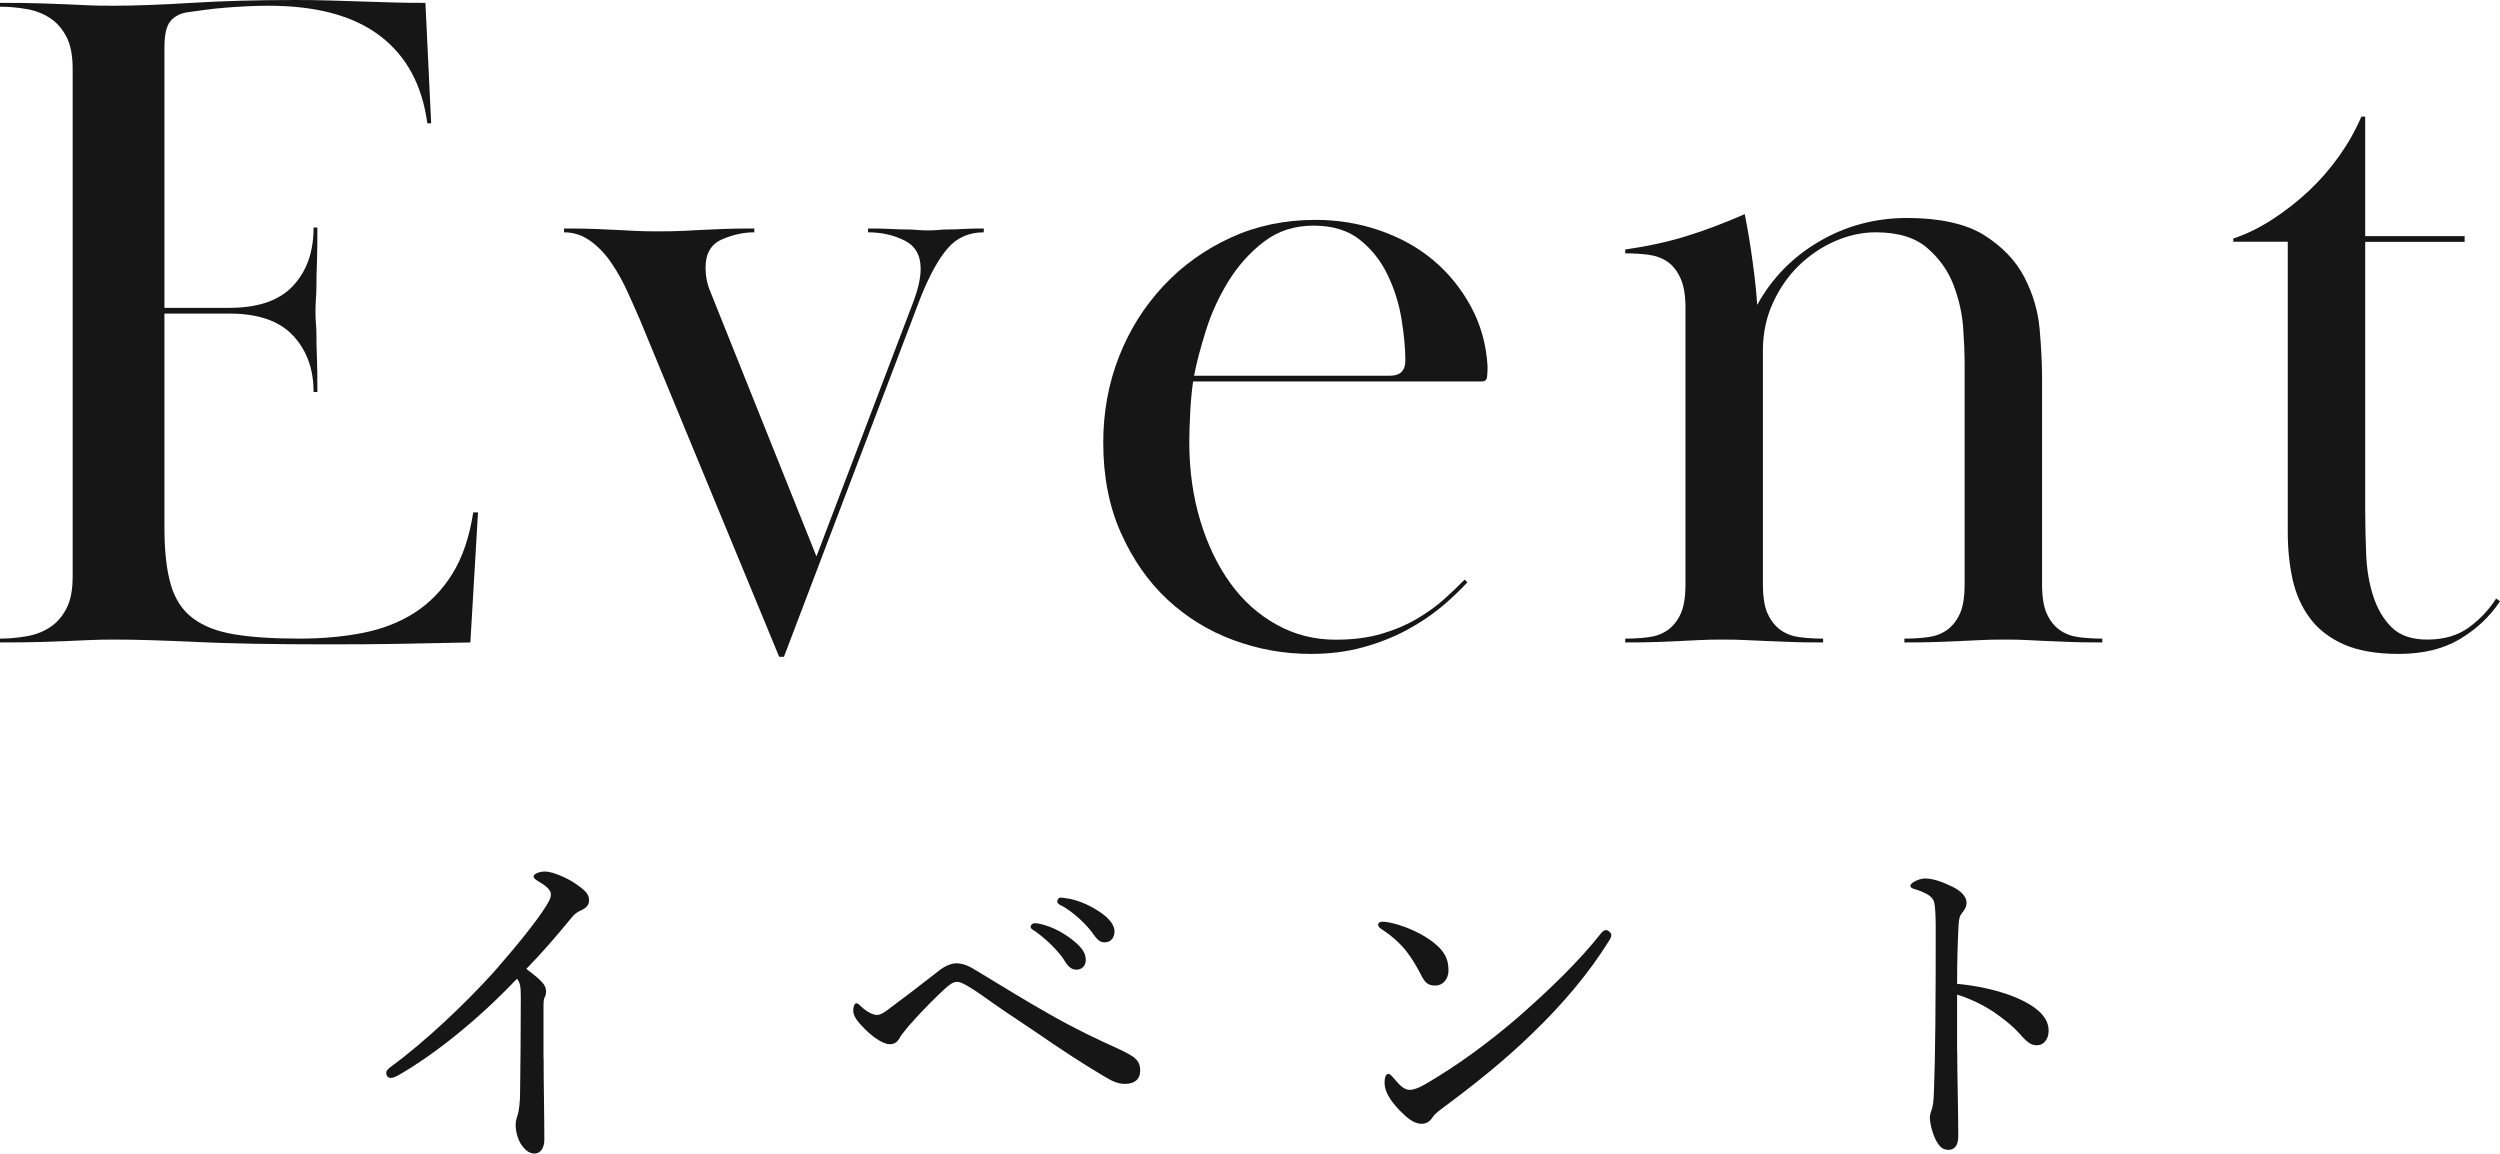 <?xml version="1.0" encoding="UTF-8"?><svg id="_レイヤー_2" xmlns="http://www.w3.org/2000/svg" viewBox="0 0 209.2 96.54"><g id="ol"><g id="title_event"><path d="M19.2,25.76c2.4,0,4.17-.61,5.32-1.84,1.15-1.23,1.72-2.85,1.72-4.88h.32c0,1.23-.01,2.21-.04,2.96-.03.75-.04,1.35-.04,1.8s-.01.84-.04,1.16c-.03.32-.04.69-.04,1.12s.01.77.04,1.04c.03.27.04.63.04,1.08s.01,1.03.04,1.72c.03.69.04,1.65.04,2.88h-.32c0-1.92-.57-3.49-1.72-4.72-1.15-1.23-2.92-1.84-5.32-1.84h-5.44v17.92c0,1.92.17,3.49.52,4.72.35,1.23.96,2.17,1.84,2.84.88.67,2.04,1.12,3.48,1.36,1.44.24,3.25.36,5.44.36,1.92,0,3.69-.16,5.32-.48,1.63-.32,3.07-.88,4.32-1.68,1.25-.8,2.31-1.88,3.16-3.24.85-1.36,1.44-3.08,1.76-5.16h.4l-.64,10.88c-2.35.05-4.4.09-6.16.12-1.76.03-3.71.04-5.84.04-4.53,0-8.19-.07-10.96-.2-2.77-.13-5.01-.2-6.72-.2-.85,0-1.57.01-2.16.04-.59.03-1.2.05-1.84.08-.64.03-1.4.05-2.28.08-.88.03-2.01.04-3.4.04v-.32c.75,0,1.49-.07,2.24-.2.75-.13,1.4-.39,1.96-.76.56-.37,1.01-.89,1.36-1.56.35-.67.52-1.56.52-2.68V5.76c0-1.12-.17-2.01-.52-2.68-.35-.67-.8-1.19-1.36-1.56-.56-.37-1.21-.63-1.96-.76-.75-.13-1.49-.2-2.24-.2V.24c1.39,0,2.51.01,3.36.04.85.03,1.59.05,2.2.08.61.03,1.2.05,1.76.08.56.03,1.27.04,2.12.04,1.81,0,4.01-.08,6.6-.24s5.48-.24,8.68-.24c1.01,0,1.96.01,2.84.04.88.03,1.73.05,2.56.08.83.03,1.68.05,2.56.08.88.03,1.85.04,2.92.04l.48,10.08h-.32c-.43-3.2-1.75-5.64-3.96-7.32-2.21-1.68-5.32-2.52-9.32-2.52-.48,0-1.04.01-1.68.04-.64.03-1.28.07-1.92.12-.64.05-1.25.12-1.84.2s-1.07.15-1.44.2c-.59.11-1.04.36-1.36.76-.32.4-.48,1.13-.48,2.2v21.76h5.44Z" style="fill:#161616;"/><path d="M47.2,19.12c1.07,0,1.93.01,2.6.04.67.03,1.27.05,1.8.08.53.03,1.05.05,1.56.08.51.03,1.16.04,1.96.04s1.47-.01,2-.04c.53-.03,1.07-.05,1.6-.08.53-.03,1.13-.05,1.8-.08.67-.03,1.53-.04,2.6-.04v.32c-.91,0-1.81.2-2.72.6-.91.4-1.36,1.19-1.36,2.36,0,.69.13,1.36.4,2l8.88,22.16,8.16-21.44c.37-1.01.56-1.89.56-2.64,0-1.12-.45-1.91-1.36-2.36-.91-.45-1.92-.68-3.04-.68v-.32c.8,0,1.44.01,1.92.04.48.03.89.04,1.24.04s.65.01.92.04c.27.03.59.04.96.04.32,0,.61-.01.88-.04.27-.03.56-.04.88-.04s.71-.01,1.16-.04c.45-.03,1.03-.04,1.72-.04v.32c-1.23,0-2.23.44-3,1.32-.77.88-1.53,2.25-2.28,4.12l-11.44,30.08h-.4l-11.6-28.08c-.32-.75-.68-1.56-1.08-2.44-.4-.88-.85-1.69-1.36-2.44-.51-.75-1.09-1.36-1.76-1.84s-1.4-.72-2.2-.72v-.32Z" style="fill:#161616;"/><path d="M122.8,48.72c-.64.69-1.37,1.39-2.2,2.08-.83.69-1.79,1.33-2.88,1.92-1.09.59-2.31,1.07-3.64,1.44-1.33.37-2.8.56-4.4.56-2.24,0-4.4-.39-6.48-1.16s-3.92-1.91-5.52-3.4c-1.6-1.49-2.89-3.35-3.88-5.56-.99-2.21-1.48-4.73-1.48-7.56,0-2.56.44-4.96,1.32-7.2.88-2.24,2.12-4.21,3.72-5.92,1.6-1.71,3.48-3.05,5.64-4.04,2.16-.99,4.52-1.48,7.08-1.48,1.87,0,3.65.29,5.36.88,1.71.59,3.2,1.41,4.48,2.48,1.28,1.07,2.33,2.36,3.16,3.88.83,1.52,1.29,3.19,1.4,5,0,.32-.01.61-.04.88-.03.27-.17.4-.44.4h-24.16c-.11.75-.19,1.6-.24,2.54-.05.94-.08,1.79-.08,2.54,0,2.37.31,4.55.92,6.57.61,2.02,1.45,3.76,2.52,5.24,1.07,1.48,2.36,2.63,3.88,3.47s3.16,1.25,4.92,1.25c1.44,0,2.72-.16,3.84-.49s2.12-.76,3-1.28c.88-.52,1.64-1.07,2.28-1.65.64-.58,1.2-1.11,1.68-1.61l.24.24ZM116.32,31.44c.85,0,1.28-.42,1.28-1.27,0-1.01-.11-2.16-.32-3.46-.21-1.3-.6-2.53-1.16-3.7-.56-1.17-1.33-2.15-2.32-2.94-.99-.79-2.28-1.19-3.88-1.19s-2.99.45-4.16,1.35c-1.17.9-2.16,2-2.96,3.3-.8,1.3-1.43,2.66-1.88,4.1-.45,1.43-.79,2.7-1,3.81h16.4Z" style="fill:#161616;"/><path d="M140.64,23.32c-.27-.61-.63-1.08-1.08-1.4-.46-.32-.99-.52-1.6-.6-.61-.08-1.27-.12-1.96-.12v-.32c1.87-.27,3.57-.64,5.12-1.12,1.55-.48,3.17-1.09,4.88-1.84.27,1.33.49,2.71.68,4.12.19,1.41.31,2.57.36,3.48,1.23-2.24,2.96-4.01,5.2-5.32,2.24-1.31,4.69-1.96,7.36-1.96s4.92.48,6.44,1.44,2.64,2.13,3.36,3.52c.72,1.39,1.15,2.84,1.28,4.36s.2,2.87.2,4.04v17.28c0,1.07.13,1.89.4,2.48.27.59.63,1.04,1.08,1.36s.99.52,1.6.6c.61.08,1.27.12,1.96.12v.32c-1.12,0-2.04-.01-2.76-.04-.72-.03-1.36-.05-1.92-.08-.56-.03-1.11-.05-1.64-.08-.53-.03-1.15-.04-1.84-.04-.75,0-1.4.01-1.96.04-.56.03-1.13.05-1.72.08-.59.03-1.25.05-2,.08-.75.03-1.65.04-2.72.04v-.32c.69,0,1.35-.04,1.96-.12.61-.08,1.15-.28,1.6-.6.45-.32.81-.77,1.08-1.36.27-.58.4-1.41.4-2.47v-18.68c0-.64-.04-1.56-.12-2.75-.08-1.2-.35-2.39-.8-3.59-.45-1.2-1.19-2.23-2.2-3.11s-2.45-1.32-4.32-1.32c-1.12,0-2.24.24-3.36.72-1.12.48-2.13,1.16-3.04,2.03-.91.88-1.64,1.93-2.2,3.15-.56,1.22-.84,2.55-.84,3.99v19.56c0,1.06.13,1.89.4,2.47.27.58.63,1.04,1.08,1.36.45.32.99.52,1.6.6s1.27.12,1.96.12v.32c-1.12,0-2.04-.01-2.76-.04-.72-.03-1.39-.05-2-.08-.61-.03-1.2-.05-1.76-.08-.56-.03-1.19-.04-1.88-.04-.75,0-1.39.01-1.92.04-.53.03-1.08.05-1.64.08-.56.03-1.2.05-1.92.08-.72.03-1.61.04-2.68.04v-.32c.69,0,1.35-.04,1.96-.12.61-.08,1.15-.28,1.6-.6.45-.32.81-.77,1.08-1.36.27-.59.4-1.41.4-2.48v-23.12c0-1.01-.13-1.83-.4-2.44Z" style="fill:#161616;"/><path d="M200.72,54.72c-1.87,0-3.4-.27-4.6-.8-1.2-.54-2.15-1.27-2.84-2.21s-1.17-2.02-1.44-3.25c-.27-1.23-.4-2.54-.4-3.93v-24.3h-4.56v-.27c1.12-.37,2.23-.92,3.32-1.63,1.09-.72,2.11-1.51,3.04-2.39.93-.88,1.77-1.85,2.52-2.91.75-1.06,1.36-2.15,1.84-3.27h.32v10h8.32v.48h-8.32v22.35c0,1.23.03,2.49.08,3.78.05,1.29.25,2.46.6,3.54.35,1.07.87,1.94,1.56,2.61.69.67,1.68,1,2.96,1,1.39,0,2.55-.34,3.48-1.02.93-.68,1.69-1.49,2.28-2.42l.32.24c-.85,1.28-1.97,2.33-3.36,3.16-1.39.83-3.09,1.24-5.12,1.24Z" style="fill:#161616;"/><path d="M45.49,88.53c0,2.15.06,4.87.06,6.87,0,.64-.32,1.13-.81,1.13-.52,0-.87-.38-1.16-.81-.29-.49-.43-1.1-.43-1.6,0-.32.09-.58.14-.73.15-.41.23-1.28.23-1.89.03-2.44.06-5.05.06-8.09,0-.87-.06-1.19-.32-1.51-3.19,3.37-6.87,6.32-9.86,8.04-.29.17-.52.26-.7.26-.23,0-.38-.17-.38-.44,0-.17.15-.32.46-.55,2.78-2.03,6.15-5.22,8.56-7.89,1.91-2.18,3.57-4.23,4.38-5.54.29-.46.38-.7.38-.96,0-.23-.23-.58-.87-.96-.38-.23-.58-.35-.58-.52,0-.23.52-.41.96-.41.61,0,1.83.52,2.55,1.02.84.58,1.13.87,1.13,1.39,0,.44-.26.64-.67.84-.32.15-.52.26-.84.67-1.22,1.48-2.35,2.81-3.74,4.23,1.33.99,1.65,1.36,1.65,1.86,0,.17,0,.35-.12.52-.06.12-.09.38-.09.7v4.35Z" style="fill:#161616;"/><path d="M94.97,88.56c.32.26.44.58.44,1.04,0,.73-.49,1.1-1.28,1.1-.55,0-1.04-.2-1.8-.67-1.68-.99-3.57-2.23-5.6-3.63-1.71-1.13-3.42-2.29-4.76-3.25-.72-.49-1.48-.99-1.89-.99-.35,0-.72.32-1.01.58-.61.55-1.77,1.68-3.02,3.1-.23.29-.58.7-.7.9-.23.44-.46.64-.9.64-.46,0-1.25-.44-2.12-1.31-.52-.52-.93-1.02-.93-1.48s.15-.64.26-.64c.09,0,.2.09.29.17.58.58,1.13.81,1.42.81s.52-.15.81-.35c1.22-.9,2.7-2.03,4.44-3.39.49-.38,1.02-.58,1.39-.58.58,0,1.04.2,1.74.64,1.74,1.04,3.97,2.44,6.18,3.68,2.09,1.19,4,2.09,5.6,2.81.75.35,1.1.55,1.42.78ZM87.02,77.31c.78.17,1.68.55,2.61,1.25.75.58,1.19,1.07,1.22,1.65.06.46-.2.9-.72.93-.38.03-.73-.2-1.02-.7-.49-.84-1.74-2.03-2.64-2.61-.12-.06-.23-.17-.23-.26,0-.15.12-.29.32-.32.15,0,.38.03.46.06ZM89.4,75.19c.78.15,1.54.44,2.38.96.72.44,1.42,1.04,1.48,1.71.03.58-.29.96-.73.99-.38.03-.61-.09-.99-.61-.58-.87-1.83-2.03-2.84-2.52-.12-.06-.23-.17-.23-.29,0-.15.09-.29.26-.32.15,0,.38.03.67.09Z" style="fill:#161616;"/><path d="M116.25,77.19c1.22.26,2.38.78,3.22,1.33,1.28.84,1.74,1.6,1.74,2.67,0,.75-.46,1.28-1.1,1.28s-.87-.23-1.25-.99c-.29-.55-.64-1.19-1.22-1.94-.61-.75-1.36-1.36-2.09-1.83-.15-.09-.23-.23-.23-.35s.14-.23.32-.23c.12,0,.29,0,.61.06ZM134.84,78.21c0,.15-.06.32-.2.52-1.71,2.76-3.94,5.37-6.44,7.77-2.35,2.29-4.84,4.26-7.57,6.29-.32.23-.61.49-.73.67-.23.38-.55.58-.93.58-.67,0-1.22-.49-1.86-1.13-.9-.96-1.25-1.65-1.25-2.32,0-.44.12-.73.32-.73.12,0,.2.09.41.32.58.7.93,1.02,1.39,1.02.29,0,.75-.15,1.36-.52,2.55-1.48,5.22-3.42,7.74-5.6,2.61-2.29,5.08-4.67,6.9-6.99.14-.17.29-.26.41-.26.17,0,.43.2.43.38Z" style="fill:#161616;"/><path d="M163.78,88.04c0,1.68.09,5.16.09,7.02,0,.87-.38,1.16-.81,1.16-.35,0-.64-.12-.93-.58-.35-.52-.64-1.57-.64-2.15,0-.26.14-.55.2-.78.03-.15.12-.46.14-1.36.06-1.57.09-2.81.12-5.54.03-2.81.03-5.48.03-8.15,0-.96-.03-1.83-.15-2.23-.09-.23-.26-.44-.58-.61-.43-.23-.78-.35-1.1-.44-.2-.06-.29-.15-.29-.26s.14-.23.29-.32c.23-.15.64-.29.9-.29.67,0,1.39.23,2.35.7.7.35,1.16.81,1.16,1.33,0,.32-.14.58-.41.9-.15.2-.23.41-.26,1.02-.06,1.1-.12,2.78-.12,4.87,1.45.12,3.31.49,4.82,1.1,2.03.84,2.84,1.8,2.84,2.81,0,.78-.46,1.22-.93,1.22-.49.03-.81-.17-1.45-.9-.61-.7-1.42-1.33-2.26-1.91-.99-.64-2.06-1.13-3.02-1.42v4.81Z" style="fill:#161616;"/></g></g></svg>